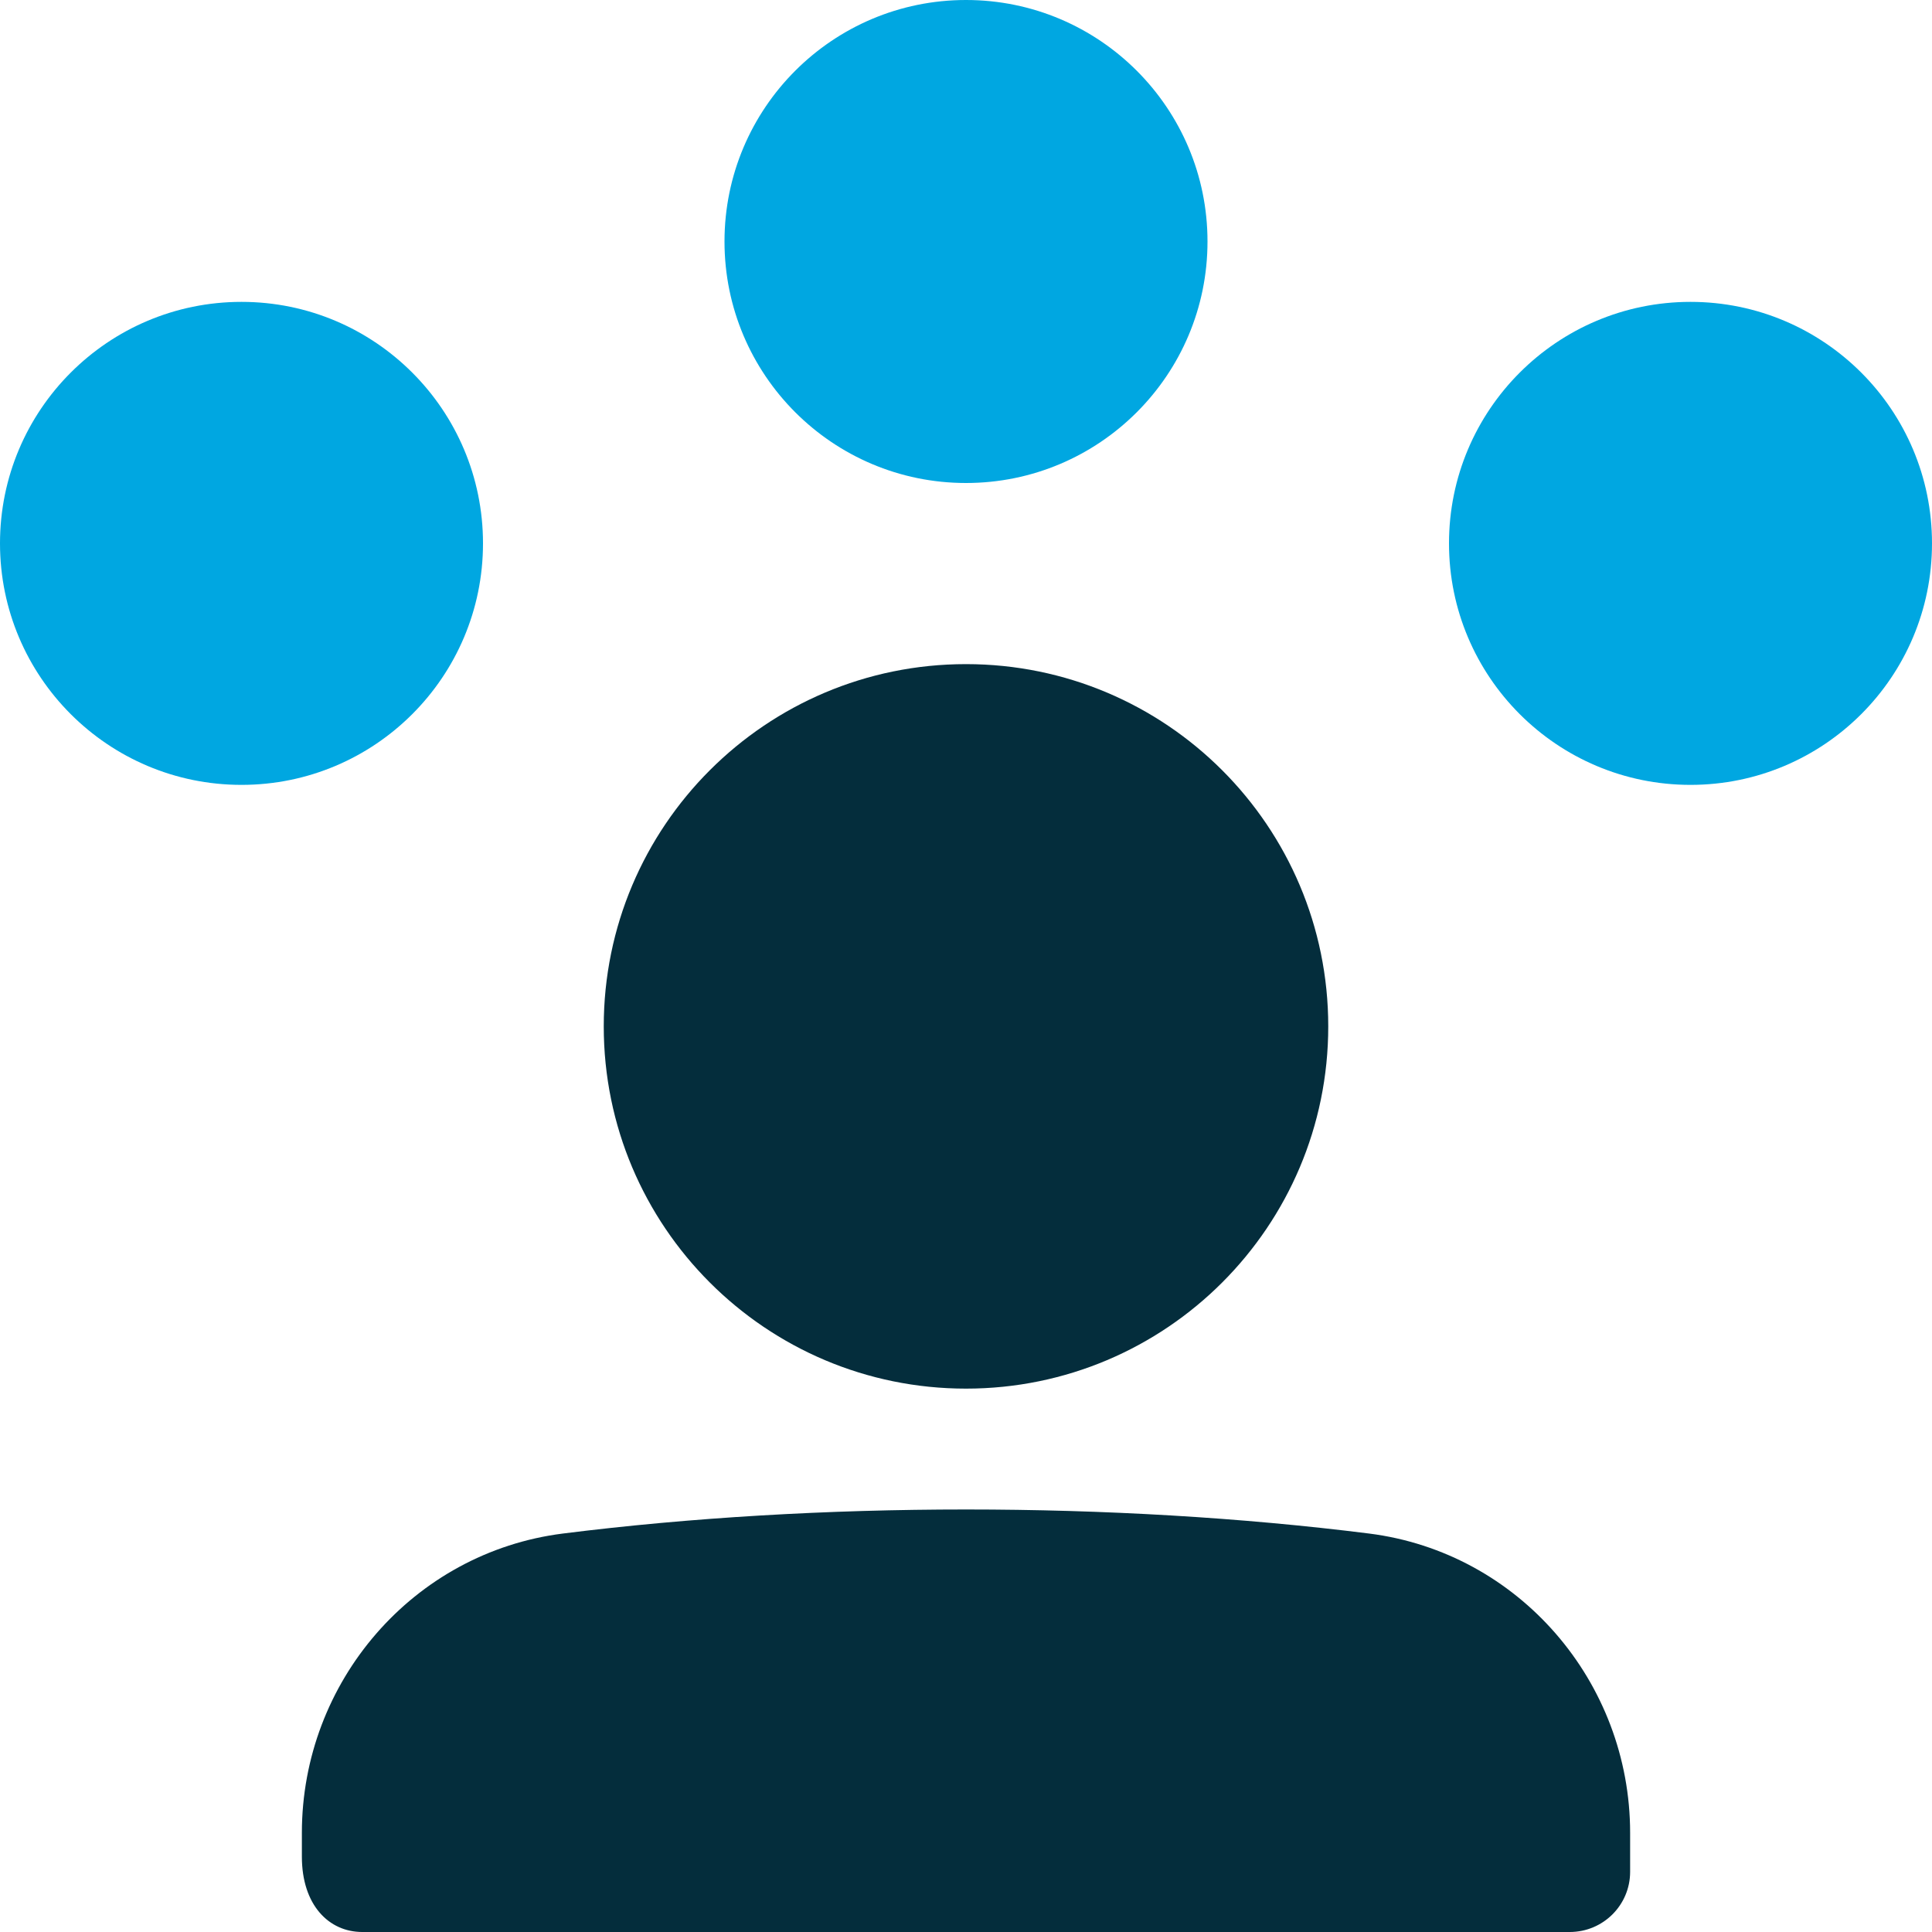 <?xml version="1.0" encoding="UTF-8"?>
<svg xmlns="http://www.w3.org/2000/svg" width="32" height="32" viewBox="0 0 32 32" fill="none">
  <path d="M16 8C18.209 8 20 6.209 20 4C20 1.791 18.209 0 16 0C13.791 0 12 1.791 12 4C12 6.209 13.791 8 16 8Z" fill="#00A7E1"></path>
  <path d="M4 13C6.209 13 8 11.209 8 9C8 6.791 6.209 5 4 5C1.791 5 0 6.791 0 9C0 11.209 1.791 13 4 13Z" fill="#00A7E1"></path>
  <path d="M28 13C30.209 13 32 11.209 32 9C32 6.791 30.209 5 28 5C25.791 5 24 6.791 24 9C24 11.209 25.791 13 28 13Z" fill="#00A7E1"></path>
  <path d="M16 23C19.314 23 22 20.314 22 17C22 13.686 19.314 11 16 11C12.686 11 10 13.686 10 17C10 20.314 12.686 23 16 23Z" fill="#042D3C"></path>
  <path d="M22.675 25.4C18.458 24.869 13.542 24.869 9.325 25.4C6.843 25.713 5 27.857 5 30.358V30.752C5 31.555 5.448 32 6 32H26C26.552 32 27 31.555 27 31.003C27 30.545 27 30.969 27 30.358C27 27.857 25.157 25.713 22.675 25.4Z" fill="#042D3C"></path>
</svg>
